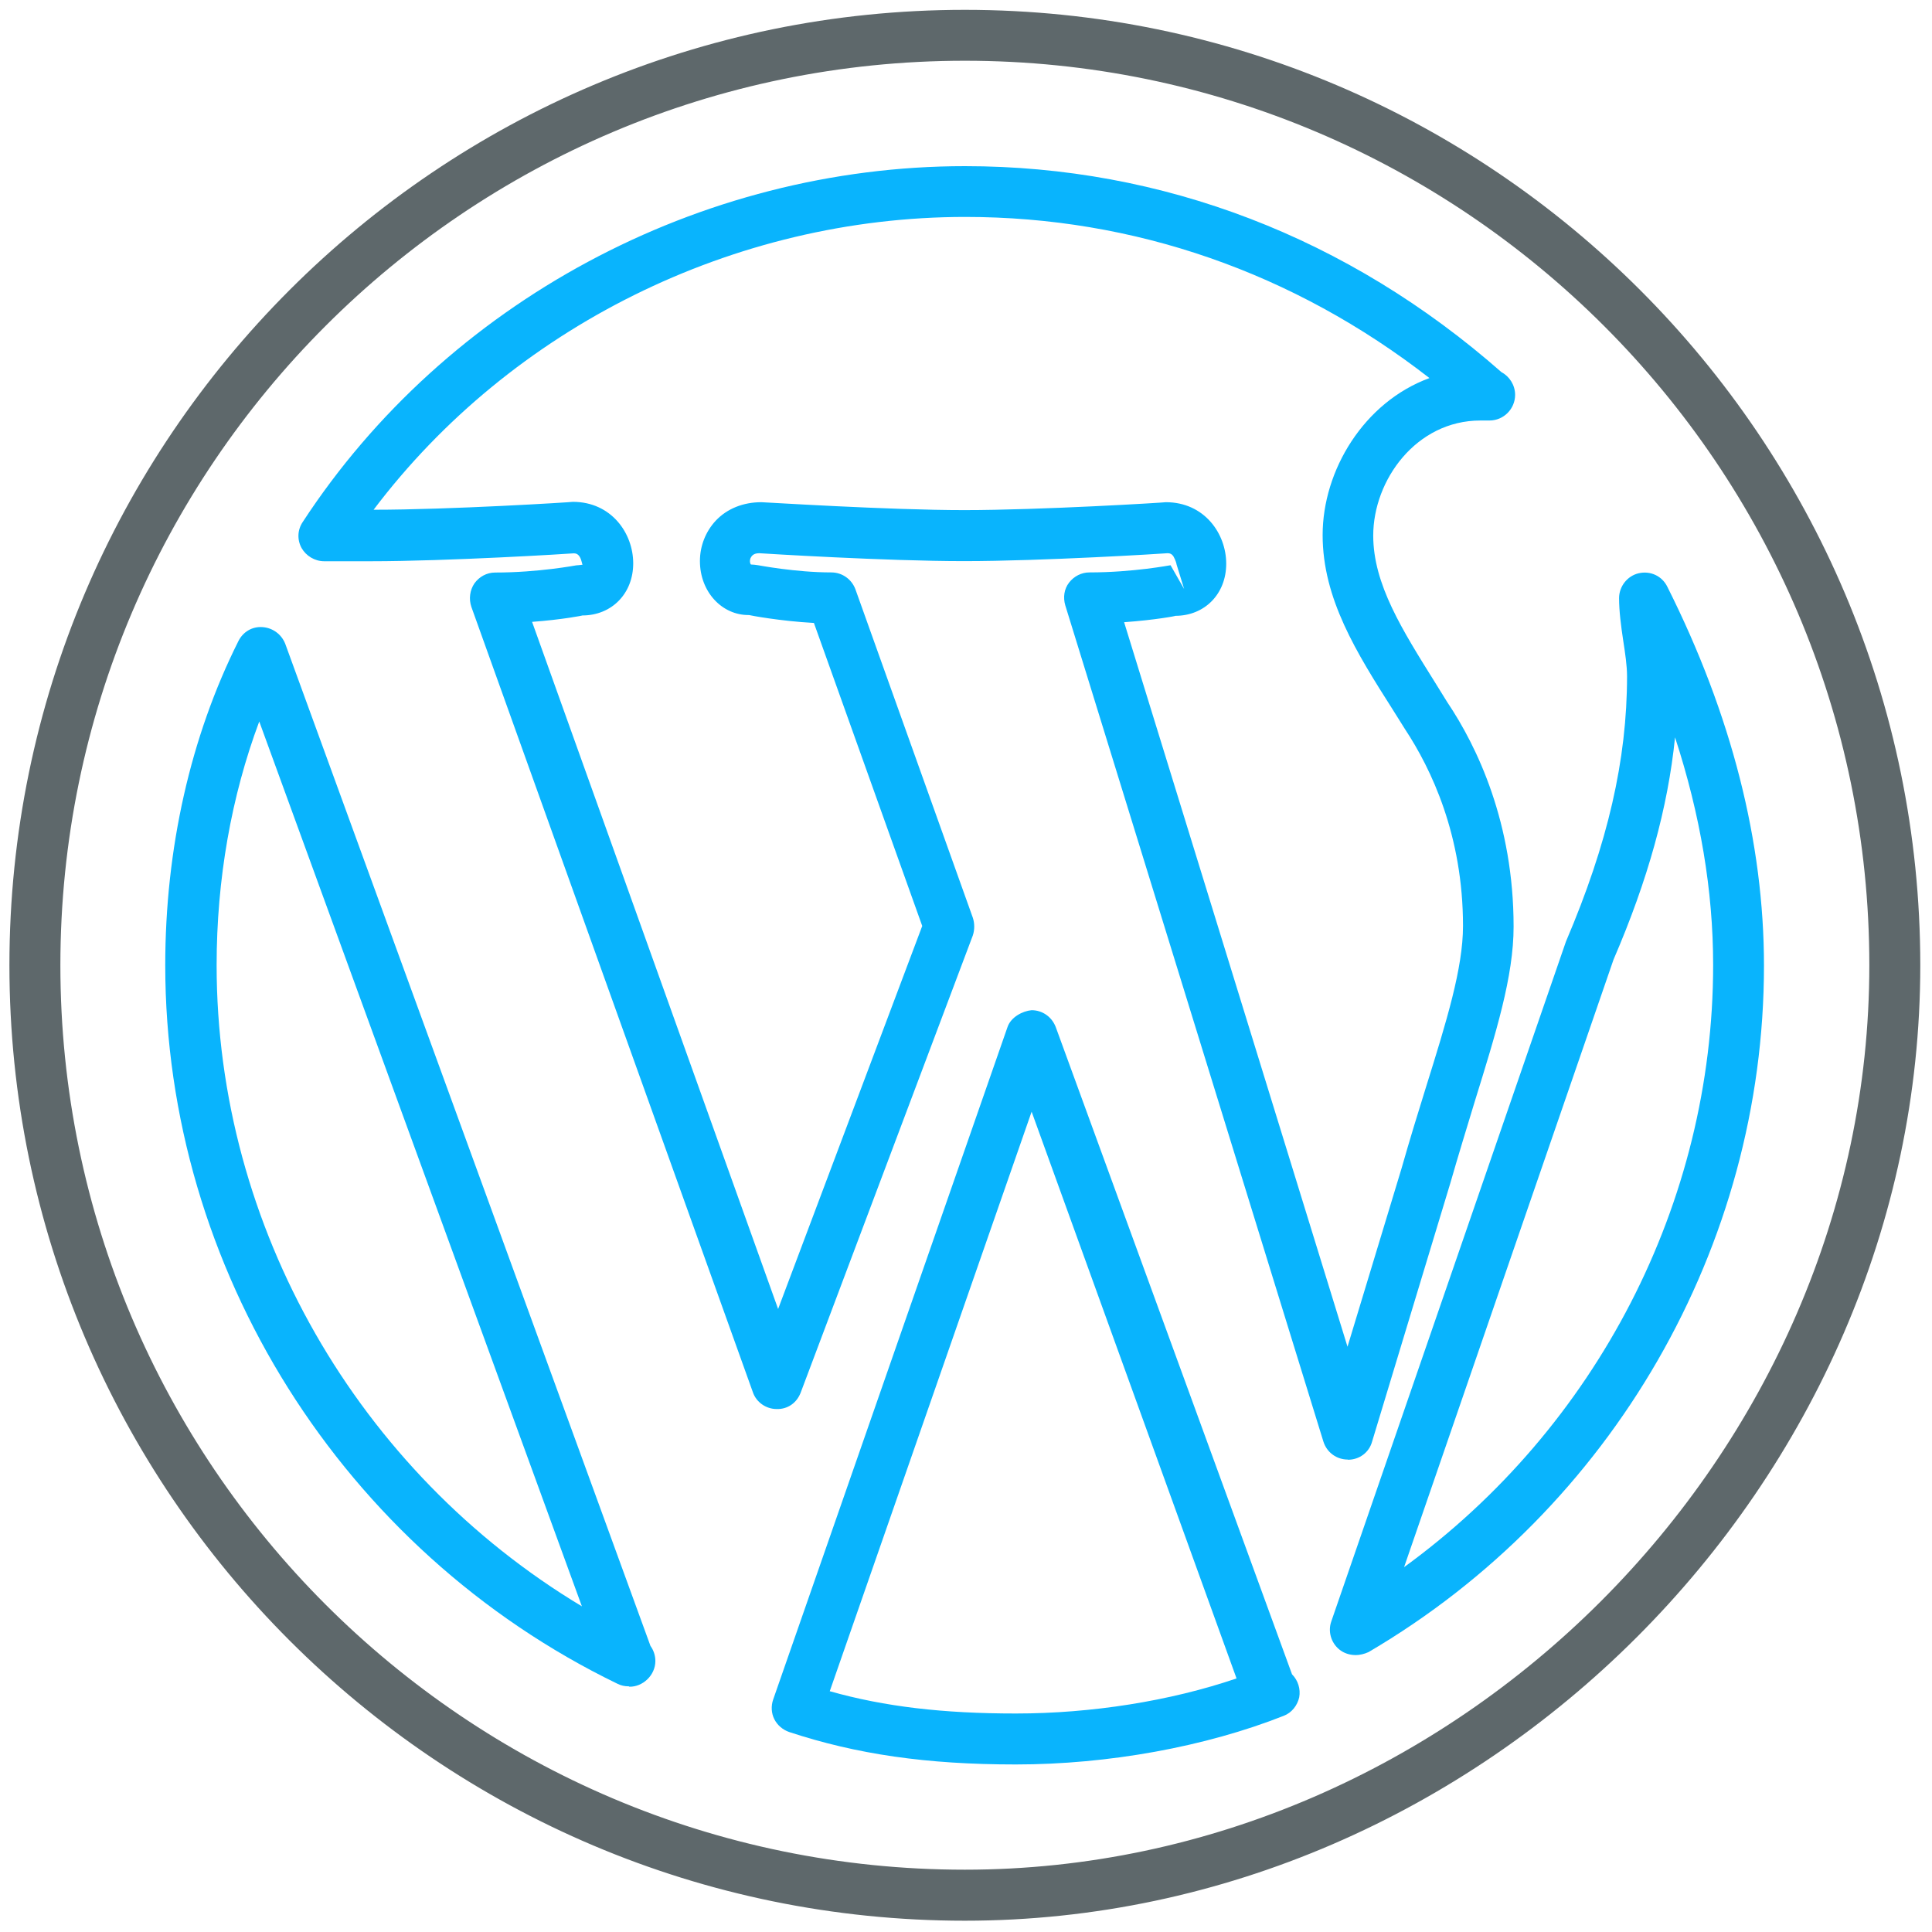 <!-- Generated by IcoMoon.io -->
<svg version="1.1" xmlns="http://www.w3.org/2000/svg" width="32" height="32" viewBox="0 0 32 32">
<title>wordpress</title>
<path id="svg-ico" fill="#09B4FD" d="M10.412 27.931c-0.063 0-0.125-0.012-0.188-0.044-4.55-2.206-7.487-6.875-7.487-11.9 0-1.931 0.419-3.787 1.212-5.369 0.075-0.15 0.225-0.244 0.4-0.231 0.169 0.012 0.313 0.119 0.375 0.275l6.050 16.6c0.050 0.069 0.081 0.156 0.081 0.25 0 0.238-0.213 0.431-0.431 0.425-0.006-0.006-0.006-0.006-0.012-0.006zM4.294 11.95c-0.462 1.238-0.706 2.613-0.706 4.037 0 4.338 2.344 8.394 6.050 10.619l-5.344-14.656z"></path>
<path id="svg-ico" fill="#09B4FD" d="M22.325 24.175c-0.188 0-0.35-0.119-0.406-0.3l-4.275-13.85c-0.038-0.131-0.019-0.269 0.063-0.375s0.206-0.169 0.337-0.169c0.725 0 1.337-0.119 1.344-0.119l0.225 0.394-0.125-0.406c0-0.006-0.012-0.063-0.050-0.131-0.031-0.050-0.069-0.056-0.1-0.056-0.056 0.006-2.075 0.131-3.369 0.131s-3.306-0.125-3.394-0.131c-0.113 0-0.131 0.063-0.144 0.081-0.019 0.050-0.006 0.094 0.006 0.106 0.025 0 0.088 0.006 0.119 0.012 0.006 0 0.619 0.119 1.213 0.119 0.181 0 0.338 0.113 0.4 0.281l1.944 5.438c0.031 0.094 0.031 0.2 0 0.294l-2.85 7.569c-0.063 0.169-0.213 0.281-0.4 0.275-0.175 0-0.338-0.113-0.394-0.281l-4.662-13.006c-0.044-0.131-0.025-0.275 0.050-0.387 0.081-0.113 0.206-0.181 0.344-0.181 0.719 0 1.338-0.119 1.344-0.119 0 0 0.088-0.006 0.106-0.012-0.012 0-0.012-0.069-0.050-0.131-0.031-0.050-0.069-0.056-0.1-0.056-0.056 0.006-2.075 0.131-3.362 0.131h-0.769c-0.156 0-0.3-0.088-0.375-0.219-0.075-0.137-0.069-0.3 0.019-0.431 2.375-3.638 6.575-5.894 10.969-5.894 3.275 0 6.35 1.181 8.887 3.413 0.131 0.069 0.225 0.213 0.225 0.375 0 0.231-0.188 0.425-0.425 0.425-0.006 0-0.012 0-0.019 0h-0.131c-1.063 0-1.775 0.987-1.775 1.906 0 0.806 0.481 1.563 1.031 2.444l0.194 0.313c0.5 0.744 1.1 2.006 1.1 3.719 0 0.825-0.288 1.75-0.65 2.919-0.125 0.413-0.262 0.856-0.4 1.337l-1.294 4.275c-0.050 0.181-0.212 0.3-0.4 0.3v0 0zM18.619 10.306l3.7 12 0.894-2.95c0.137-0.481 0.275-0.931 0.406-1.35 0.344-1.1 0.613-1.975 0.613-2.669 0-1.5-0.525-2.6-0.962-3.262l-0.2-0.319c-0.6-0.944-1.163-1.838-1.163-2.894 0-1.069 0.681-2.2 1.769-2.6-2.25-1.75-4.894-2.669-7.688-2.669-3.838 0-7.525 1.837-9.8 4.85 1.269 0 3.281-0.125 3.3-0.131 0 0 0 0 0 0 0.637 0 1 0.519 1 1.019s-0.356 0.863-0.844 0.863c0.019 0-0.331 0.069-0.831 0.106l4.075 11.381 2.387-6.344-1.794-5.019c-0.563-0.031-1.056-0.125-1.075-0.131-0.444 0.006-0.813-0.381-0.813-0.894 0-0.25 0.094-0.488 0.262-0.669 0.188-0.2 0.456-0.306 0.756-0.306 0.050 0 2.1 0.131 3.362 0.131 1.269 0 3.319-0.125 3.337-0.131 0 0 0 0 0 0 0.637 0 1 0.519 1 1.019s-0.356 0.863-0.844 0.863c0.031 0-0.331 0.069-0.85 0.106z"></path>
<path id="svg-ico" fill="#09B4FD" d="M16.825 29.225c-1.481 0-2.637-0.169-3.756-0.538-0.106-0.038-0.194-0.113-0.244-0.212s-0.056-0.219-0.019-0.325l3.881-11.137c0.056-0.169 0.256-0.269 0.4-0.281 0.181 0 0.337 0.113 0.4 0.281l3.913 10.719c0.1 0.1 0.144 0.244 0.119 0.381-0.031 0.137-0.125 0.256-0.256 0.306-1.294 0.512-2.906 0.806-4.438 0.806zM13.744 28.012c0.906 0.256 1.875 0.369 3.081 0.369 1.25 0 2.556-0.206 3.656-0.581l-3.394-9.387-3.344 9.6z"></path>
<path id="svg-ico" fill="#09B4FD" d="M22.45 27.413c-0.094 0-0.194-0.031-0.269-0.094-0.137-0.113-0.188-0.3-0.131-0.462l3.887-11.262c0.694-1.625 1.012-3.012 1.012-4.394 0-0.175-0.031-0.381-0.063-0.588-0.038-0.25-0.069-0.494-0.069-0.706 0-0.194 0.137-0.369 0.325-0.412 0.194-0.044 0.387 0.044 0.475 0.225 1.063 2.119 1.6 4.231 1.6 6.275 0 4.644-2.512 9-6.55 11.369-0.069 0.031-0.144 0.050-0.219 0.050zM27.744 12.213c-0.119 1.169-0.45 2.362-1.019 3.681l-3.469 10.063c3.181-2.313 5.119-6.031 5.119-9.975 0-1.225-0.212-2.487-0.631-3.769z"></path>
<path fill="#5e686b" d="M15.981 31.813c-8.725 0-15.825-7.1-15.825-15.825s7.1-15.825 15.825-15.825 15.825 7.1 15.825 15.825c0 8.581-7.25 15.825-15.825 15.825zM15.981 1.006c-8.262 0-14.981 6.719-14.981 14.981s6.719 14.981 14.981 14.981c8.119 0 14.981-6.863 14.981-14.981 0-8.262-6.725-14.981-14.981-14.981z"></path>
</svg>
